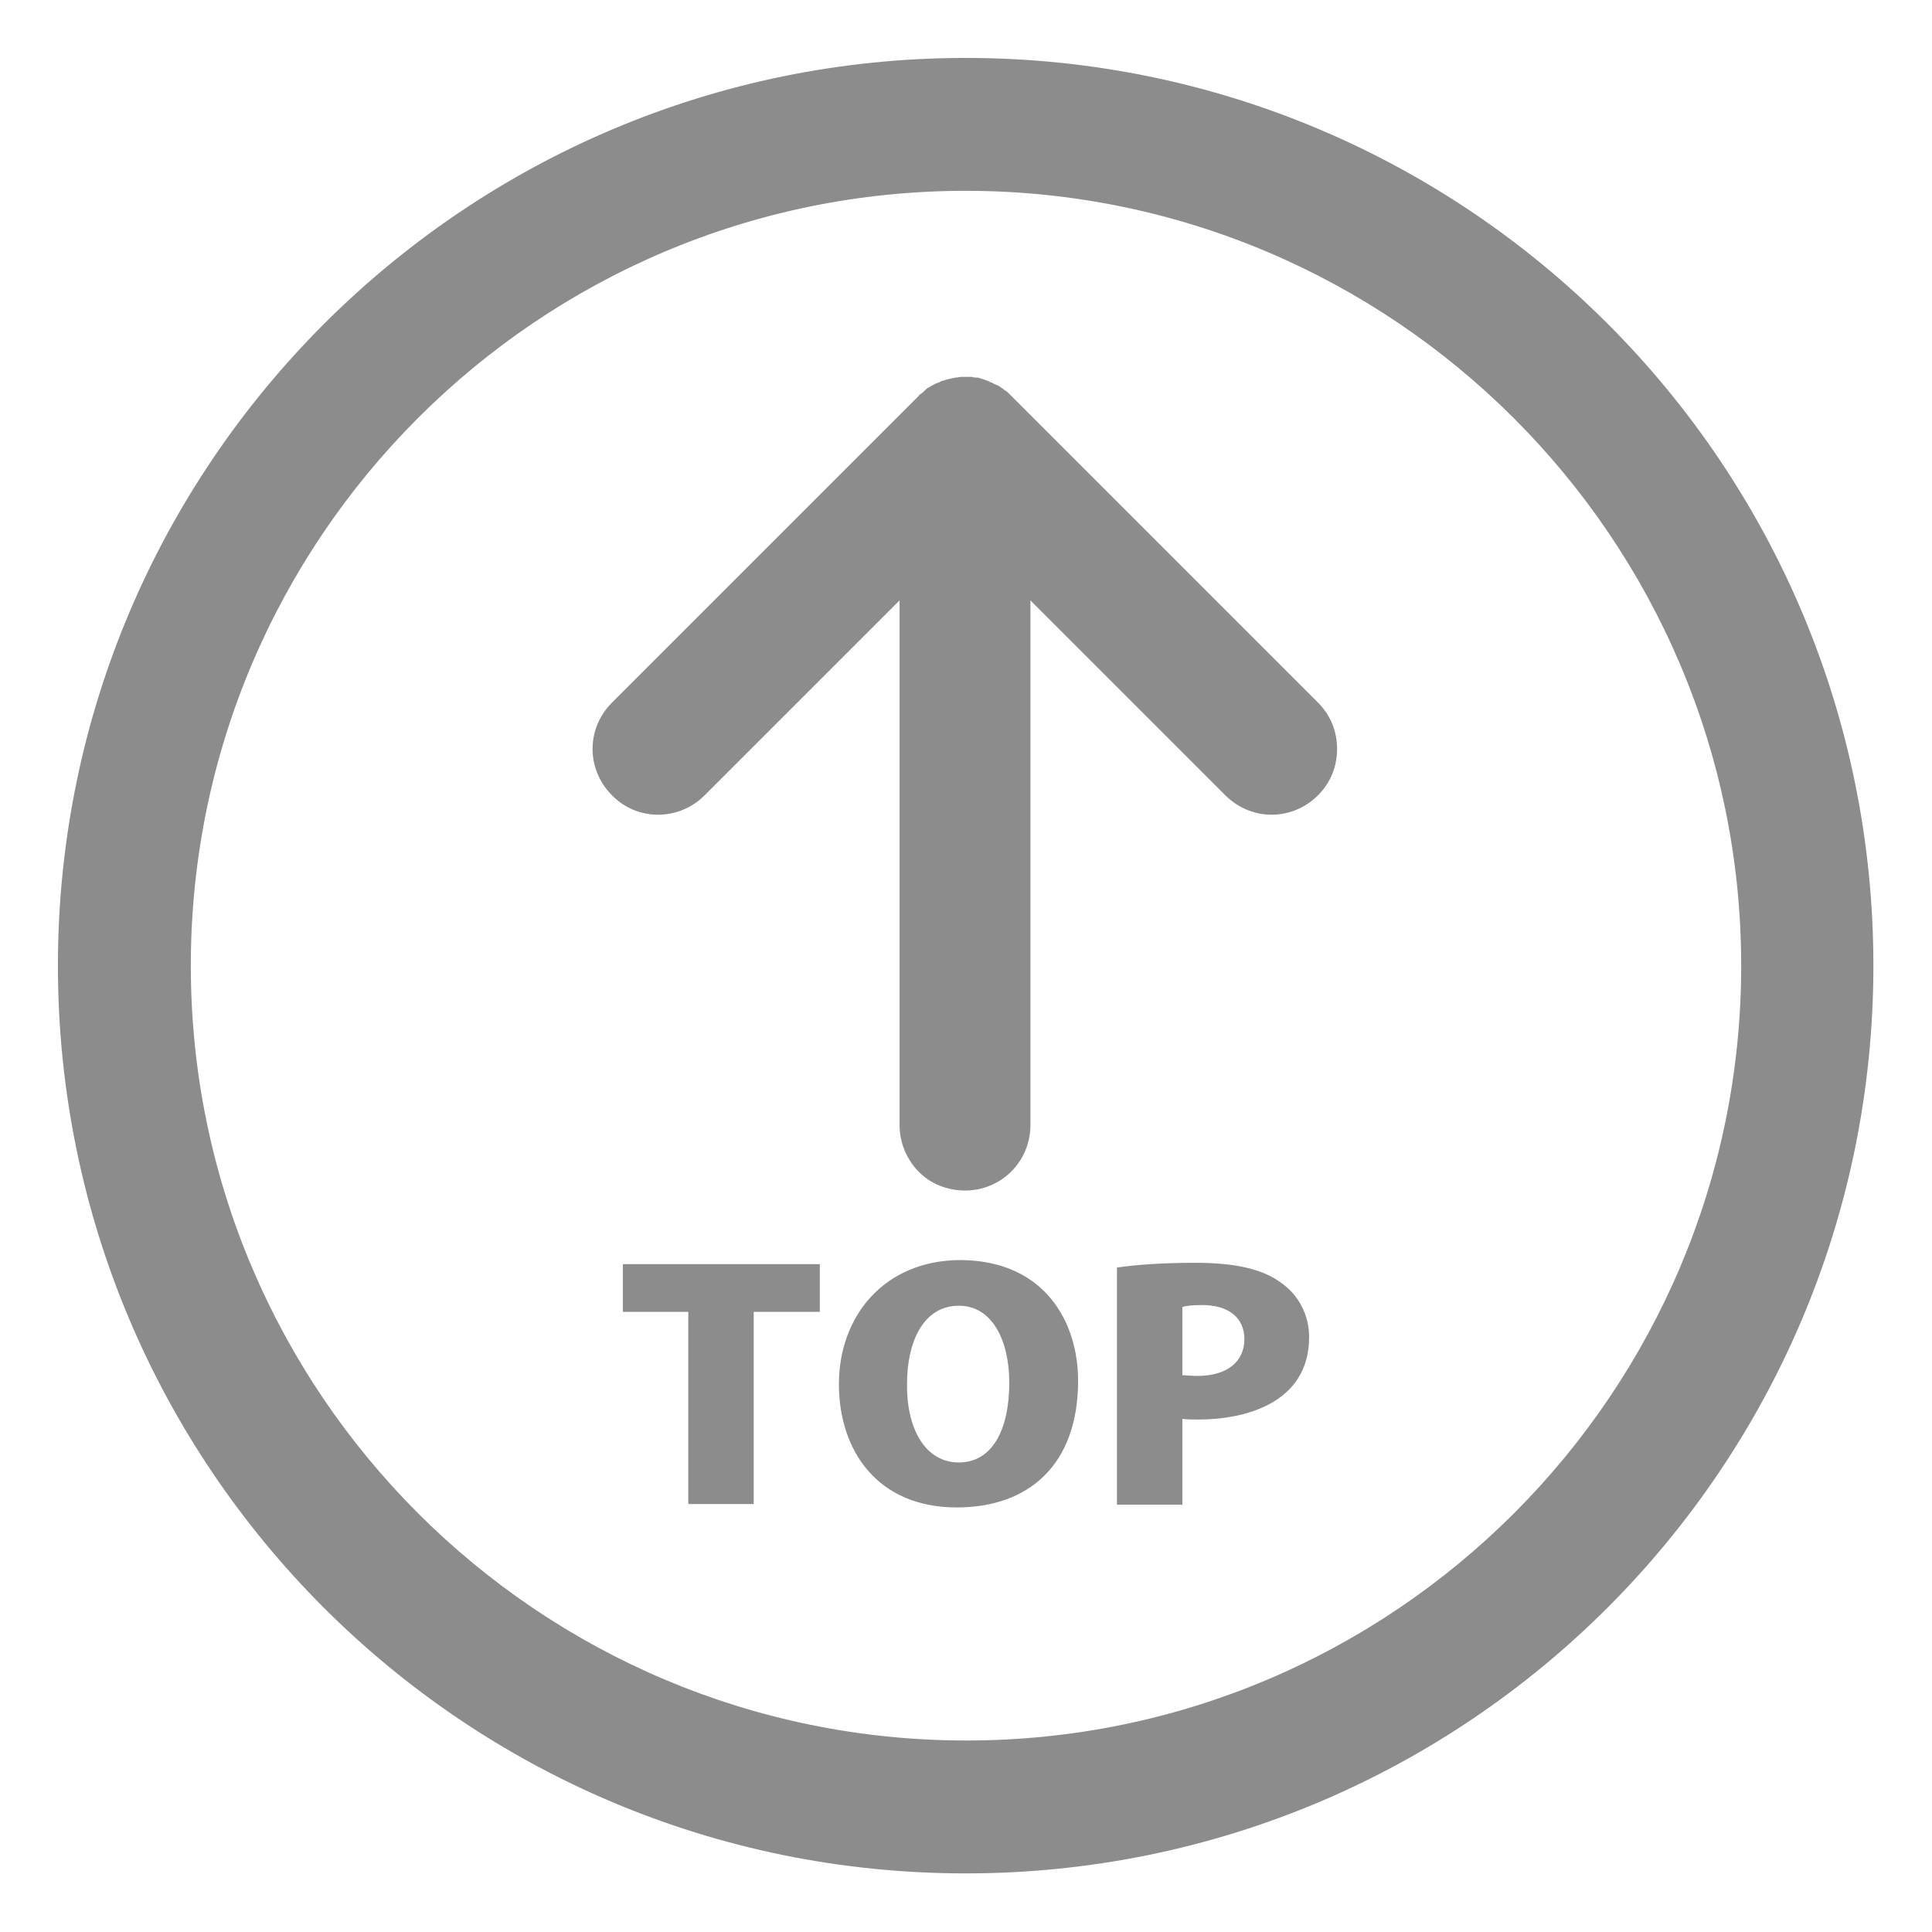 <?xml version="1.0" encoding="utf-8"?>
<!-- Generator: Adobe Illustrator 26.0.1, SVG Export Plug-In . SVG Version: 6.00 Build 0)  -->
<svg version="1.1" id="レイヤー_1" xmlns="http://www.w3.org/2000/svg" xmlns:xlink="http://www.w3.org/1999/xlink" x="0px"
	 y="0px" viewBox="0 0 283.5 283.5" style="enable-background:new 0 0 283.5 283.5;" xml:space="preserve">
<style type="text/css">
	.st0{fill:#8C8C8C;}
</style>
<g>
	<path class="st0" d="M147.1,57c-0.2-0.1-0.4-0.3-0.6-0.4c-0.2-0.1-0.5-0.2-0.7-0.3c-0.1-0.1-0.2-0.1-0.4-0.2c-0.1,0-0.1,0-0.2-0.1
		c-0.2-0.1-0.5-0.2-0.8-0.3c-0.2-0.1-0.4-0.1-0.6-0.2c-0.2-0.1-0.5-0.1-0.7-0.1c-0.2,0-0.4-0.1-0.6-0.1c-0.3,0-0.5,0-0.8,0
		c-0.2,0-0.4,0-0.6,0c-0.3,0-0.5,0.1-0.8,0.1c-0.2,0-0.4,0.1-0.6,0.1c-0.3,0.1-0.5,0.1-0.8,0.2c-0.2,0.1-0.4,0.1-0.6,0.2
		c-0.1,0-0.2,0-0.3,0.1c-0.2,0.1-0.3,0.2-0.5,0.2c-0.2,0.1-0.4,0.2-0.6,0.3c-0.2,0.1-0.5,0.3-0.7,0.4c-0.2,0.1-0.3,0.2-0.5,0.4
		c-0.2,0.2-0.4,0.4-0.6,0.5c-0.1,0.1-0.2,0.1-0.3,0.3l-45,45c-3.8,3.8-3.8,9.8,0,13.6c3.7,3.8,9.8,3.8,13.6,0l28.6-28.6v77
		c0,3.3,1.7,6.3,4.2,8c1.5,1,3.4,1.6,5.4,1.6c2.7,0,5.1-1.1,6.8-2.8c1.7-1.7,2.8-4.1,2.8-6.8l0,0v-77l28.6,28.6
		c3.8,3.8,9.8,3.8,13.6,0c1.9-1.9,2.8-4.3,2.8-6.8c0-2.5-0.9-4.9-2.8-6.8l-45-45c-0.1-0.1-0.2-0.2-0.3-0.3c-0.2-0.2-0.4-0.4-0.6-0.5
		C147.4,57.3,147.3,57.1,147.1,57z"/>
	<g>
		<path class="st0" d="M8.5,141.7c0,73.6,59.6,133.2,133.2,133.2c73.6,0,133.2-59.6,133.2-133.2S215.3,8.5,141.7,8.5
			C68.2,8.5,8.5,68.2,8.5,141.7z M255.5,141.7c0,62.7-51,113.7-113.7,113.7C79,255.4,28,204.4,28,141.7C28,79,79,28,141.7,28
			C204.4,28,255.5,79,255.5,141.7z"/>
	</g>
</g>
<g>
	<path class="st0" d="M120.3,192.5h-9.7v28.2h-9.6v-28.2h-9.6v-7h28.9V192.5z"/>
	<path class="st0" d="M158.2,202.6c0,12.3-7.2,18.6-17.8,18.6c-11.7,0-17.3-8.4-17.3-18.1c0-9.9,6.6-18.2,17.9-18.2
		C153.3,185,158.2,194,158.2,202.6z M133.1,203c-0.1,6.7,2.7,11.6,7.6,11.6c4.9,0,7.4-4.8,7.4-11.7c0-6.2-2.5-11.3-7.4-11.3
		C135.5,191.6,133.1,196.9,133.1,203z"/>
	<path class="st0" d="M163.9,186c2.7-0.4,6.6-0.7,11.4-0.7c5.6,0,9.7,0.8,12.5,2.8c2.7,1.8,4.3,4.8,4.3,8.1
		c0,9.8-9.6,12.1-16.2,12.1c-0.9,0-1.8,0-2.4-0.1v12.6h-9.6V186z M173.5,201.8c0.6,0,1.2,0.1,2.2,0.1c4.5,0,6.9-2.2,6.9-5.4
		c0-3.2-2.4-5-6.2-5c-1.3,0-2.4,0.1-2.9,0.3V201.8z"/>
</g>
</svg>
